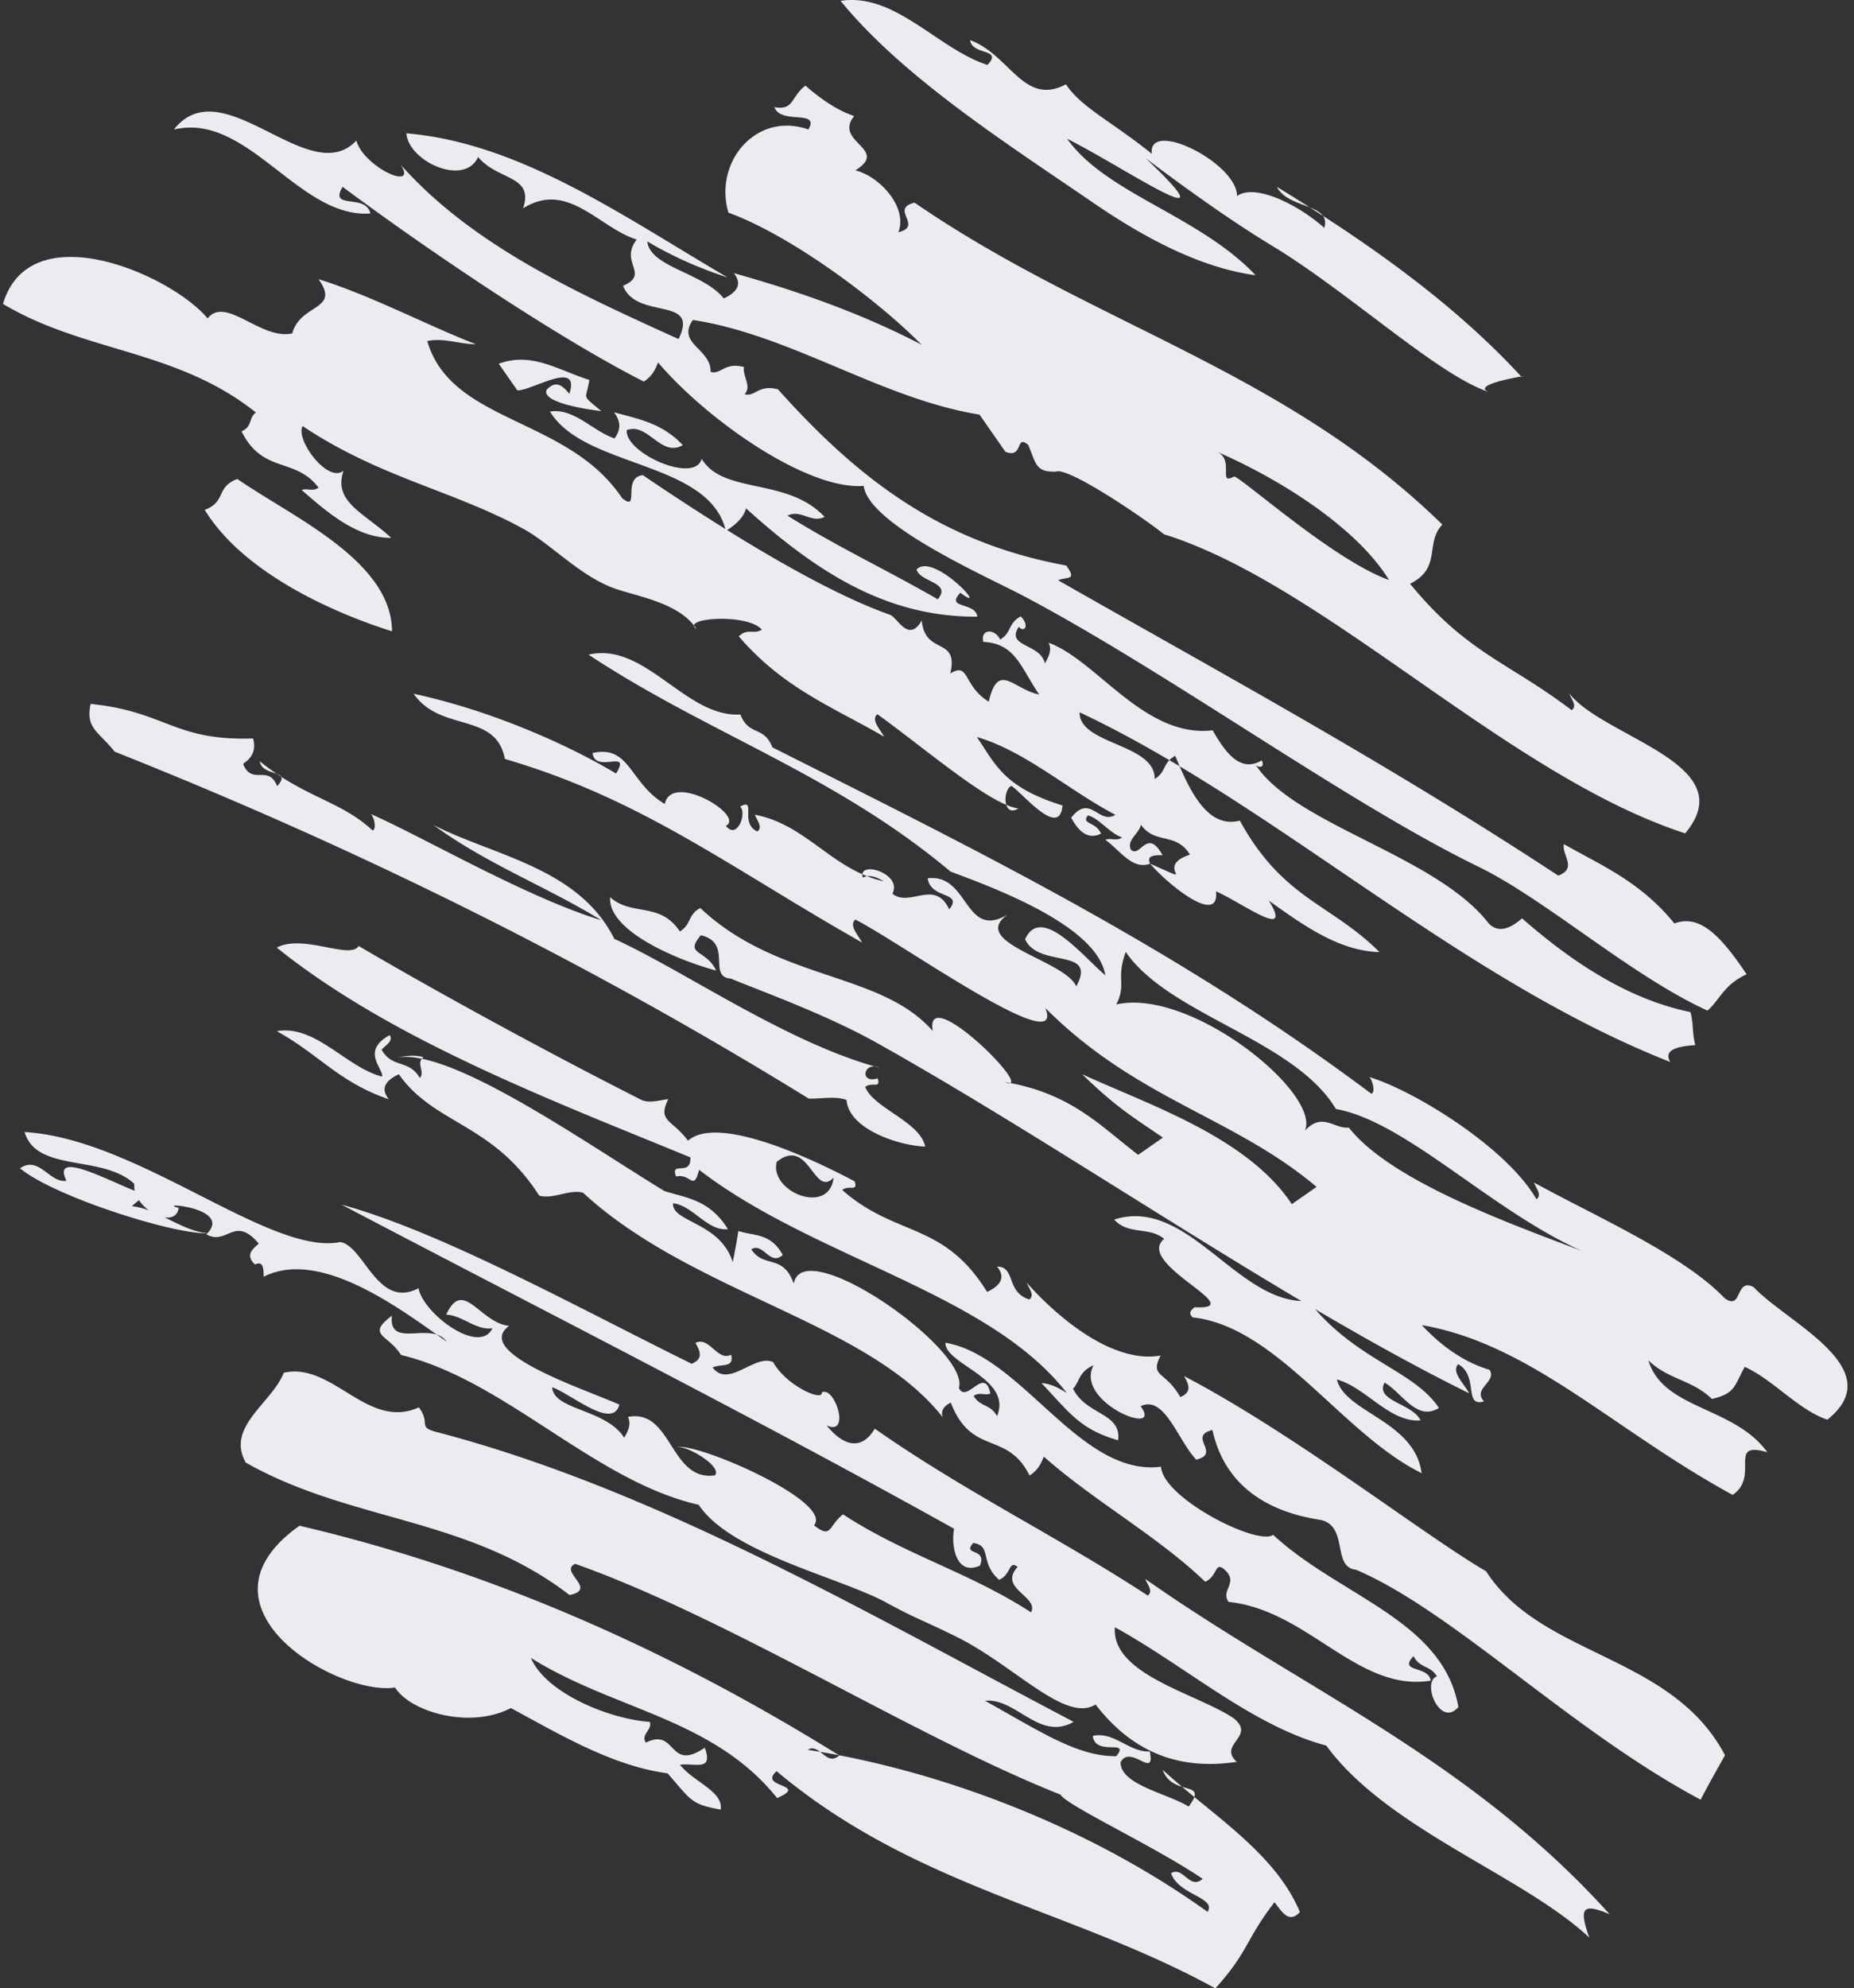 <svg width="195" height="209" fill="none" xmlns="http://www.w3.org/2000/svg"><rect width="100%" height="100%" fill="#333333" stroke="none"/><path fill-rule="evenodd" clip-rule="evenodd" d="M21.81 129.635c-3.799.073-16.265-3.946-19.698-6.831 1.987-1.386 3.11 1.594 4.88 1.309-1.622-3.286 4.29-.071 7.184 1.054a2.243 2.243 0 0 1-.051-.73c-3.342-3.126-10.265-1.141-11.538-5.444 11.907.667 25.836 13.042 33.201 11.559 2.51.396 3.926 7.124 8.23 4.854.49 2.655 6.4 7.094 7.777 4.211-1.752.245-3.167-1.373-4.865-1.43 1.8-3.92 3.517.864 6.617 1.178-3.895 2.831 8.089 6.697 11.596 8.279-.711 2.704-5.08-1.155-7.068-1.824.155 2.429 5.643 2.254 7.579 5.304.38-.685.765-1.369.394-2.189 4.662-.907 4.38 6.788 9.136 6.145.842-.86-2.794-3.135-4.016-2.974 2.187-.497 16.526 5.744 14.452 8.224 1.883 1.486 1.483.055 3.053-1.152 6.447 4.222 13.32 6.105 19.771 10.299.87-1.68-3.501-2.482-1.415-4.771-.956-.763-.654.828-1.951 1.347-2.094-1.867-.696-3.565-2.715-3.872-1.217 1.376 1.493.462.707 2.385-2.658 1.159-3.037-2.398-2.716-3.873-20.5-11.434-42.476-22.554-64.426-34.07 10.492 2.85 24.974 10.891 36.823 16.725 1.275-.528.873-1.35.395-2.19 1.463-.747 2.299 1.983 3.762 1.236.329 1.477-1.117.91-1.952 1.346 1.684 2.232 4.442-1.477 6.364-.561 1.365 2.477 5.278 4.2 5.119 3.171 1.384-.666 3.065 4.645.51 3.481 1.886 2.338 3.753 2.549 5.061.336 9.43 6.616 19.205 11.327 28.706 17.54.621-.454-.048-1.139-.254-1.74 16.434 11.556 33.982 18.775 48.844 35.25-2.934-1.251-3.226-.62-2.149 2.444-6.932-6.514-21.231-11.386-27.661-20.18-7.786-2.067-14.805-8.369-22.229-12.434-.417 4.989 8.765 7.018 12.5 9.572 2.381 1.93-1.723 2.707.313 4.576-4.53.656-10.106.118-14.849-6.034-3.175 1.997-8.54-4.117-14.65-7.127-3.62-1.785-4.363-1.943-7.323-3.565-4.845-2.656-16.393-5.2-19.769-10.299-10.94-2.463-20.396-13.134-31.309-15.745-1.36-2.185-3.707-2.051-.962-4.126-.36 3.571 4.13.482 5.77 2.723-4.508-3.138-13.19-9.905-19.26-6.82-.003-.85-.023-1.696-.904-1.289-1.01-.936-.348-1.57.394-2.19-2.565-3.052-3.318.252-5.513-.982l.105-.106zm.008-.008c2.59-2.743-5.601-3.296-3.029-2.665-.106.837-.728 1.106-1.485.992 1.473.718 2.93 1.519 4.514 1.673zm-6.143-2.392a4.348 4.348 0 0 1-1.067-1.094c-.214.218-.524.421-.721.642a7.562 7.562 0 0 1 1.788.452zm122.652 10.376c4.779 5.477 10.472 6.558 13.014 10.376-2.334 1.459-3.846-1.579-5.716-2.659-1.038 1.953 2.936 2.155 3.784 3.976-3.242.245-5.755-3.481-8.799-4.303.852 3.488 8.196 4.343 8.911 9.842-8.283-4.053-15.223-15.419-24.074-16.367-.498-.458-.171-.768.197-1.07 6.057.298-6.389-4.58-3.195-7.185-1.637-1.335-3.696-.355-5.269-2.029 7.53-2.42 12.661 8.258 19.69 8.56-14.887-8.818-30.492-19.215-44.672-27.147-5.56-3.11-12.728-5.633-15.315-6.742-2.538-.168.245-3.753-3.17-4.56-1.772 2.121.519 1.437 1.613 3.713-3.783-.996-11.415-4.096-11.152-7.706 2.292 2.04 5.24.435 7.33 3.597 1.226-.73.82-1.753 2.15-2.463 8.2 7.719 19.003 6.656 24.457 12.941-.98-5.409 11.179 6.781 7.585 5.355 6.942 1.159 10.01 4.593 14.014 7.646.866-.604 1.734-1.208 2.602-1.811-3.104-2.135-4.776-3.065-8.492-6.659 7.229 3.302 17.374 6.636 22.051 13.652l2.602-1.812c-8.731-7.373-18.9-9.164-28.533-18.807 2.322 5.672-15.552-7.103-19.983-9.29-.688.637.279 1.57.71 2.41-13.67-7.73-23.124-15.09-37.561-19.291-.944-4.993-6.742-2.746-9.597-6.854 8.219 1.77 16.264 5.372 21.286 8.383 1.666-2.682-2.19.081-2.465-2.152 3.944-.897 3.867 3.15 7.59 5.354.73-3.44 8.513 1.254 6.424 2.29 1.18 1.546 2.248-1.358 1.5-2.009 1.786-1.01-.116 1.745 1.812 2.606.617-.46-.052-1.148-.257-1.757 5.39 1 8.195 5.85 13.558 6.997-.69-.378-1.38-.767-2.206-.397-.588-1.856 4.214-.459 3.112 1.7 1.825 1.477 4.464-1.594 5.972 1.644 1.527-1.885-1.984-1.053-2.263-3.26 4.367-.551 3.83 6.543 8.435 3.797-4.249 2.961 6.048 4.81 7.189 7.562 2.276-4.161-3.954-1.848-5.379-4.956 1.681-3.677 5.966 1.681 8.437 3.793-.808-5.078-11.155-9.008-16.278-10.904-12.214-10.253-25.507-14.496-38.07-22.8 5.95-1.405 10.205 6.636 15.964 6.287.913 2.322 2.456 1.133 3.37 3.455 21.251 10.693 42.554 21.088 62.979 36.398.503-.057.095-1.658-.256-1.759 4.613 1.343 14.517 7.399 17.635 12.86.62-.461-.048-1.148-.255-1.755 6.434 3.536 15.677 7.573 20.041 12.149 1.909 1.38 1.079-2.156 3.056-1.163 3.471 3.73 14.441 8.58 7.756 13.938-3.044-1.023-5.703-4.205-8.689-5.552-1.114 2.009-.97 2.797-3.452 3.373-2.105-2.034-4.575-2.017-6.681-4.053 1.549 5.19 9.007 4.803 12.511 9.659-4.28-1.258-.739 2.5-3.65 4.479-12.629-6.887-21.227-15.868-32.692-17.843 2.231 2.385 4.609 3.951 7.131 4.7.785 1.281-1.837 1.95-.593 3.315-2.19.635-.506-2.67-2.717-3.909-.743.817.592 2.007 1.16 3.059-5.214-2.568-10.65-5.585-16.197-8.842zm-97.092-71.25c-6.63-2.093-15.748-6.318-19.703-12.767 2.304-.88 1.126-2.37 3.43-3.25 5.785 4.012 16.22 8.582 16.273 16.017zm19.258 98.014c-1.745.82 2.432 2.687-.596 3.278-10.696-8.24-22.995-7.649-34.05-13.92-2.119-3.76 2.77-6.277 4.003-9.445 5.161-1.144 8.802 6.079 14.2 3.643 1.298 1.716-.174 2.042 1.818 2.577 23.098 6.035 44.965 18.871 67.053 30.477-3.617 2.067-6.017-2.538-9.316-2.214 5.938 3.306 9.707 5.848 13.8 5.826 1.534-1.884-2.194.078-2.469-2.127 2.193-.537 3.871 1.763 5.992 1.624.633 3.059-2.03-.829-3.069 1.146-.02 2.382 5.093 3.324 7.159 4.653 2.173-2.875-1.703-.967-2.726-3.867 4.999 4.628 11.854 8.699 14.428 14.96-1.183 1.259-1.894-.067-2.669-1.037-3.045 3.918-2.652 5.086-6.219 9.051-15.246-8.366-31.603-10.62-46.15-22.828-2.021 1.777 3.5 1.306.057 2.827-6.767-8.423-17.037-9.199-25.9-14.733 1.613 3.762 8.348 6.442 12.496 6.723.33.811-.992 1.329-.398 2.185 3.236-1.641 2.34 3.157 6.19.532.932 2.563-1.063 1.566-2.611 1.793 1.453 1.824 4.571 2.786 4.288 4.708-3.272-.568-3.152-1.089-5.596-3.81-5.762-.787-11.095-3.945-16.472-6.862-4.334 2.256-10.586.396-12.184-2.157-5.958.933-22.168-8.413-10.053-17.006 19.556 4.569 38.458 12.746 56.77 24.145-1.366 1.231-2.038-1.364-3.322-.587 12.823 1.943 28.824 7.521 42.061 17.03.968-1.539-3.059-1.745-3.834-4.064 1.284-.774 1.957 1.821 3.321.59-5.162-3.484-14.255-7.674-14.967-8.856-15.306-6.056-34.788-18.496-51.035-24.255zm21.19-42.24c-.75 3.177 5.545 5.668 5.996 1.646-2.096 2.195-2.572-4.394-5.996-1.646zm57.29 37.642c-2.73-.438-9.767-1.782-11.452-9.467-2.677.664.973 2.456-1.703 3.117-1.926-2.016-3.344-6.858-5.855-5.611 2.518 3.342-7.02-.424-4.945-4.308-1.559.672-1.418 1.647-2.159 2.465 1.41 2.814 5.102 2.495 4.744 5.415-4.033-1.141-5.155-2.958-8.069-6.009.943.055 1.816.497 2.671 1.048-8.166-10.575-26.569-14.147-38.676-23.467-.606 2.339-.841.342-2.418.707-.66-1.724 1.572.084 1.507-2.011-14.536-5.975-31.48-12.379-43.508-22.05 2.763-1.471 7.747 1.304 8.61-.172 8.33 4.881 19.562 11.026 29.698 16.156.829.42 1.932.052 2.87-.058-1.171 2.38.4 2.104 2.074 4.367 3.054-2.675 12.465 1.586 17.532 4.278.373 1.15-.62.332-1.307.906 5.669 4.997 10.647 3.281 15.233 10.714 1.466-.688 1.954-1.553 1.051-2.662 1.97-.012.925 2.689 3.382 3.453.624-.457-.048-1.148-.254-1.755 2.813 3.176 8.76 8.569 14.066 7.653-1.161 2.312.499 1.564 2.073 4.365 1.281-.53.881-1.364.398-2.211 11.784 6.171 25.273 16.758 31.772 20.52 5.782 9.028 19.522 8.7 25.123 19.331-.859 1.559-1.758 3.109-2.558 4.677-13.631-7.24-26.056-19.831-36.261-24.177-2.525-.236-.774-4.508-3.639-5.214zm12.156 16.432c-.73-1.212-1.751-.81-2.461-2.126-1.65 1.763 1.589.948 1.811 2.572-7.682 1.244-12.875-7.411-21.265-8.276-.89-1.283 1.197-2.038-.51-3.47-.955-.757-.654.83-1.951 1.344-4.98-4.778-11.672-8.461-16.967-13.144-.284.698-.584 1.396-1.499 1.985-2.361-4.76-6.089-1.98-8.286-7.664-.83.415-1.055.939-.848 1.538-7.884-10.042-26.322-12.975-37.836-23.605-1.449-.382-3.167.734-4.607.307-4.903-7.653-11.013-7.443-14.762-12.752-1.46.679-1.945 1.532-1.047 2.629-5.26-1.789-7.323-4.707-11.79-7.161 4.107-.694 7.277 3.799 11.082 4.782.114-.909-2.25-2.679.791-4.364.423.638-.444 1.048-.847 1.539 1.154 1.999 2.861.966 4.017 2.967.594-.646-.46-1.585.394-2.184-.9-.273-1.867-.16-2.856.055 5.599-1.139 19.828 8.923 28.193 14.012 2.334.74 4.767.916 6.673 4.003-2.135.264-3.716-2.521-5.767-2.716-.143 2.015 4.936 1.941 6.275 6.182.225-1.086.424-2.177.597-3.273 1.608.548 3.383.171 4.665 2.518-1.362 1.227-2.03-1.363-3.309-.589 1.336 2.045 3.337.428 4.468 3.61.934-5.401 18.606 6.985 17.364 10.963.825 1.719 2.709-2.398 3.307.588-.613.239-1.101-.199-1.754.251.729 1.212 1.752.81 2.461 2.127 1.644-4.005-5.46-5.41-5.43-7.722 8.096 1.39 14.137 14.115 22.679 13.035.191 3.311 10.188 8.36 11.793 7.158 7.001 6.488 17.867 8.948 19.485 18.099-1.922 2.25-3.917-2.643-2.263-3.218zm-33.716-70.63c7.842-1.77 21.518 9.321 19.842 13.257 1.875-1.981 3.065-.148 4.615-.313 4.301 5.467 16.215 9.843 24.454 12.942-9.54-4.277-18.485-13.583-25.814-14.897-4.413-7.34-17.559-9.859-22.107-16.513-1.055 2.932.112 3.299-.99 5.524zM26.617 77.617c.274 1 .099 1.92-1.052 2.665.915 2.347 2.67.008 3.585 2.356 1.657-1.79-1.6-.96-1.821-2.612 4.842 3.893 8.433 4.1 11.857 7.26.472-.11.143-1.584-.253-1.755 5.416 2.362 16.418 8.794 24.31 11.196-5.838-3.59-11.921-5.834-17.656-10.008 6.317 3.231 15.29 4.478 19.024 11.966 7.535 3.454 18.12 10.919 27.895 13.554-1.695-.746-2.14 1.728-.197 1.105.371 1.15-.621.331-1.308.907.87 2.232 5.753 3.634 6.312 6.267-2.674-.079-8.048-1.791-8.275-4.904-1.256-.437-2.654-.094-3.98-.141-23.869-14.727-48.249-26.628-73-36.465-1.708-2.16-3.074-2.425-2.53-5.019 7.945.803 8.783 3.922 17.09 3.628zm49.675-22.015c-1.906-7.179-14.898-6.429-18.444-12.348 2.508-.389 4.494 2.056 6.787 2.83.596-.809.75-1.694-.054-2.75 2.493.702 5.043 1.11 7.234 3.457-2.306 1.33-3.676-2.431-5.893-1.579-.221 2.418 7.164 5.686 7.878 3.023 2.327 3.789 8.983 1.893 12.933 6.098-1.44.705-2.468-.839-3.909-.135 5.209 3.265 10.558 5.768 15.81 8.795 1.505-1.808-1.822-1.757-2.235-3.132 1.822-1.923 7.927 4.922 4.61 2.45-1.63 1.717 1.571.922 1.788 2.507-9.668.076-17.06-4.836-24.332-11.382-.216.84-.91 1.596-1.985 2.282 6.027 3.746 12.193 7.155 17.135 8.907.792.28 1.936 3.025 3.339.588.315 3.726 3.926 1.647 2.993 5.582 2.04-1.264 1.3 1.273 4.049 2.96.988-4.288 2.569-1.297 5.303-.756-1.939-2.817-2.477-5.362-5.874-5.527-.348-1.378 1.223-1.429 1.767-.252 1.235-.72.826-1.727 2.168-2.43 1.001 1.023.317 1.741-.2 1.09-1.43 2.149 2.282 1.726 2.738 3.853.382-.683.773-1.363.398-2.176 5.123 1.896 10.079 10.034 17.252 9.21 1.447 2.55 3.015 4.446 5.162 3.154.394.814-.403.803-.655.445 4.06 6.306 18.984 9.552 24.497 16.665.959 1.024 2.168.694 3.535-.503 5.603 4.911 11.44 8.565 17.708 9.854.335 1.182.181 2.278.516 3.463-.537.084-3.661.12-2.625 1.786-22.311-8.772-41.685-27.144-62.136-36.76-.065 3.401 7.965 3.281 7.897 7.005 1.235-.722.826-1.728 2.167-2.43 1.548 3.81 3.447 7.68 6.788 6.81 4.557 8.288 9.535 8.678 14.687 13.819-4.188-.108-7.916-2.74-11.635-5.413 2.656 4.332-2.821.221-5.56-.977.403 3.637-4.906-.559-6.929-2.903 5.543 2.434.176.376 4.19-.95-1.47-2.415-3.641-1.01-5.16-3.153-.137.911-1.525 1.605-1.056 2.624.988.967 1.685-2.388 3.337.585-.864.003-1.723.023-1.311.894-1.852.71-3.183-1.431-4.706-2.51.618-.243 1.112.197 1.768-.254-1.267-.387-2.325-1.928-3.592-2.317-.774.946.841.645 1.368 1.926-1.263.631-2.281-.086-3.137-1.674 2.006-2.588 2.916.789 4.648-.307-4.887-2.56-9.486-6.703-14.572-8.18 1.94 2.812 2.75 5.258 9.011 7.201-.301 3.448-3.977-1.053-5.36-2.062-.935.343-.943 3.394.712 2.372-2.963-.396-9.45-6.016-14.829-9.91-.694.627.28 1.548.713 2.372-5.182-3.033-10.557-5.031-15.283-10.549.93-.904 1.56-.162 2.422-.7-1.466-1.76-8.596-1.247-6.871-.083-1.893-2.882-6.617-3.455-8.954-4.38-3.481-1.384-6.415-4.573-9.21-6.115-7.353-4.05-15.079-5.364-23.27-10.83-.775 1.442 2.67 6.07 4.307 4.692-1.12 3.306 2.158 4.407 5.019 7.061-3.448.026-6.446-2.41-9.41-5.025.617-.238 1.111.199 1.768-.25-2.464-3.255-5.862-1.416-8.099-5.916 1.187-.542.7-1.378 1.511-1.985C18.573 36.705 8.94 37.084.313 31.946c2.864-9.6 17.753-3.034 21.528 1.53 1.882-2.436 5.61 2.316 8.898 1.564.865-3.165 5.115-2.396 2.766-5.694 5.608 1.753 11.005 4.665 16.538 6.837-1.724.003-3.317-.7-5.104-.336 2.529 8.7 14.777 7.936 20.502 16.525 1.92 1.509-.076-2.158 2.168-2.43a275.493 275.493 0 0 0 8.683 5.66zm69.803 5.362c-3.582-5.808-12.064-10.88-18.108-13.483 1.928.86.025 3.61 1.812 2.6.88.192 10.557 8.857 16.296 10.883zm-38.508 1.645c-4.047-2.128-16.199-7.461-16.748-11.534-6.01.455-16.588-7.036-21.623-12.977-.284.71-.584 1.414-1.502 2.01-9.159-4.657-22.502-13.652-31.681-20.469-1.475 2.474 2.463.652 2.918 2.801-7.511.545-12.91-10.693-20.658-8.822 5.108-6.538 14.256 6.432 19.185 1.16.811 2.834 6.5 5.36 4.674 2.544 7.578 8.516 18.574 13.484 29.217 18.317 2.264-4.592-4.386-1.929-5.838-5.597 2.884-1.252-.45-2.443 1.443-4.865-3.963-1.213-7.24-6.246-11.958-3.277 1.178-3.516-2.634-2.878-4.73-5.399-1.428 3.164-7.336.455-7.54-2.488 11.986 1.017 22.77 8.705 33.78 15.151-2.874-.935-5.697-2.153-8.444-3.787.294 2.714 5.857 3.272 8.047 5.993 1.462-.687 1.947-1.55 1.048-2.66 6.697 1.875 13.32 4.179 19.752 7.52-4.507-4.566-13.539-11.396-20.317-13.881-1.571-5.393 3.009-10.664 8.412-8.736 1.25-2.17-2.893-.459-3.57-2.347 2.092.356 1.688-1.066 3.259-2.264 1.646 1.424 3.335 2.598 5.13 3.195-2.228 2.756 3.781 3.452.114 5.712 2.447.56 5.562 3.811 4.534 6.5 2.67-.658-.97-2.445 1.7-3.107 18.742 12.877 38.841 17.551 55.514 33.838-1.862 1.944-.028 4.55-3.398 6.22 6.019 7.333 10.197 8.14 17.001 13.288.622-.459-.048-1.147-.253-1.753 3.664 4.672 18.341 7.383 12.186 14.701-18.68-6.072-37.883-26.156-54.806-31.434-2.043-1.657-10.102-7.13-11.366-6.587-2.193.074-2.101-.898-2.918-2.8-1.389-1.214-.465 1.497-2.408.709l-2.721-3.903c-10.345-1.67-19.787-8.365-30.151-9.95-1.743 2.52 1.94 3.013 1.87 5.459 1.1.322 1.43-1.054 3.515-.511-.194.915.854 2.05.056 2.857 1.099.323 1.43-1.054 3.515-.512 8.906 9.958 17.622 16.184 30.32 18.52 1.19 1.643.069 1.128-.847 1.554 17.271 9.842 34.49 19.148 52.595 31.04 2.064-.769.322-2.22.595-3.309 3.966 2.258 8.038 3.928 11.619 8.34 2.603-.98 4.793 1.137 7.595 5.344-2.38 1.091-2.723 2.548-4.109 3.816-8.099-3.701-17.001-11.67-24.088-15.123-13.971-6.803-32.623-20.442-47.92-28.497zm52.432-23.01c2.069-.379-7.011.939-2.629 1.813-5.152-1.028-15.058-10.424-23.621-15.597-4.07-2.456-8.884-5.878-13.282-9.196 9.627 9.114-2.276.955-8.253-2.037 4.129 5.802 13.869 8.055 19.824 14.348-5.56-.748-11.329-3.684-17.025-7.582-9.121-6.246-20.064-13.22-26.62-21.256 5.718-.901 10.199 5.045 15.45 6.735 1.667-1.786-1.603-.958-1.828-2.604 4.169 1.491 5.623 7 10.083 4.64 1.604 2.438 4.755 3.864 9.026 7.303-.436-3.715 8.96.945 8.97 4.443 1.813-1.344 6.318.811 9.168 3.34.796-2.571-3.82-1.98-4.97-4.302 8.968 5.493 18.312 11.913 25.707 19.953zM59.882 41.39c1.213-3.689-4.005-.27-5.471-.362l-1.957-2.794c3.515-1.31 6.426.76 9.535 1.7-.359 2.244-.9 1.441 1.252 3.28-1.646-.193-6.338-.927-5.744-2.247 1.017-1.082 1.708-.373 2.385.424z" fill="#EAECF1"/></svg>